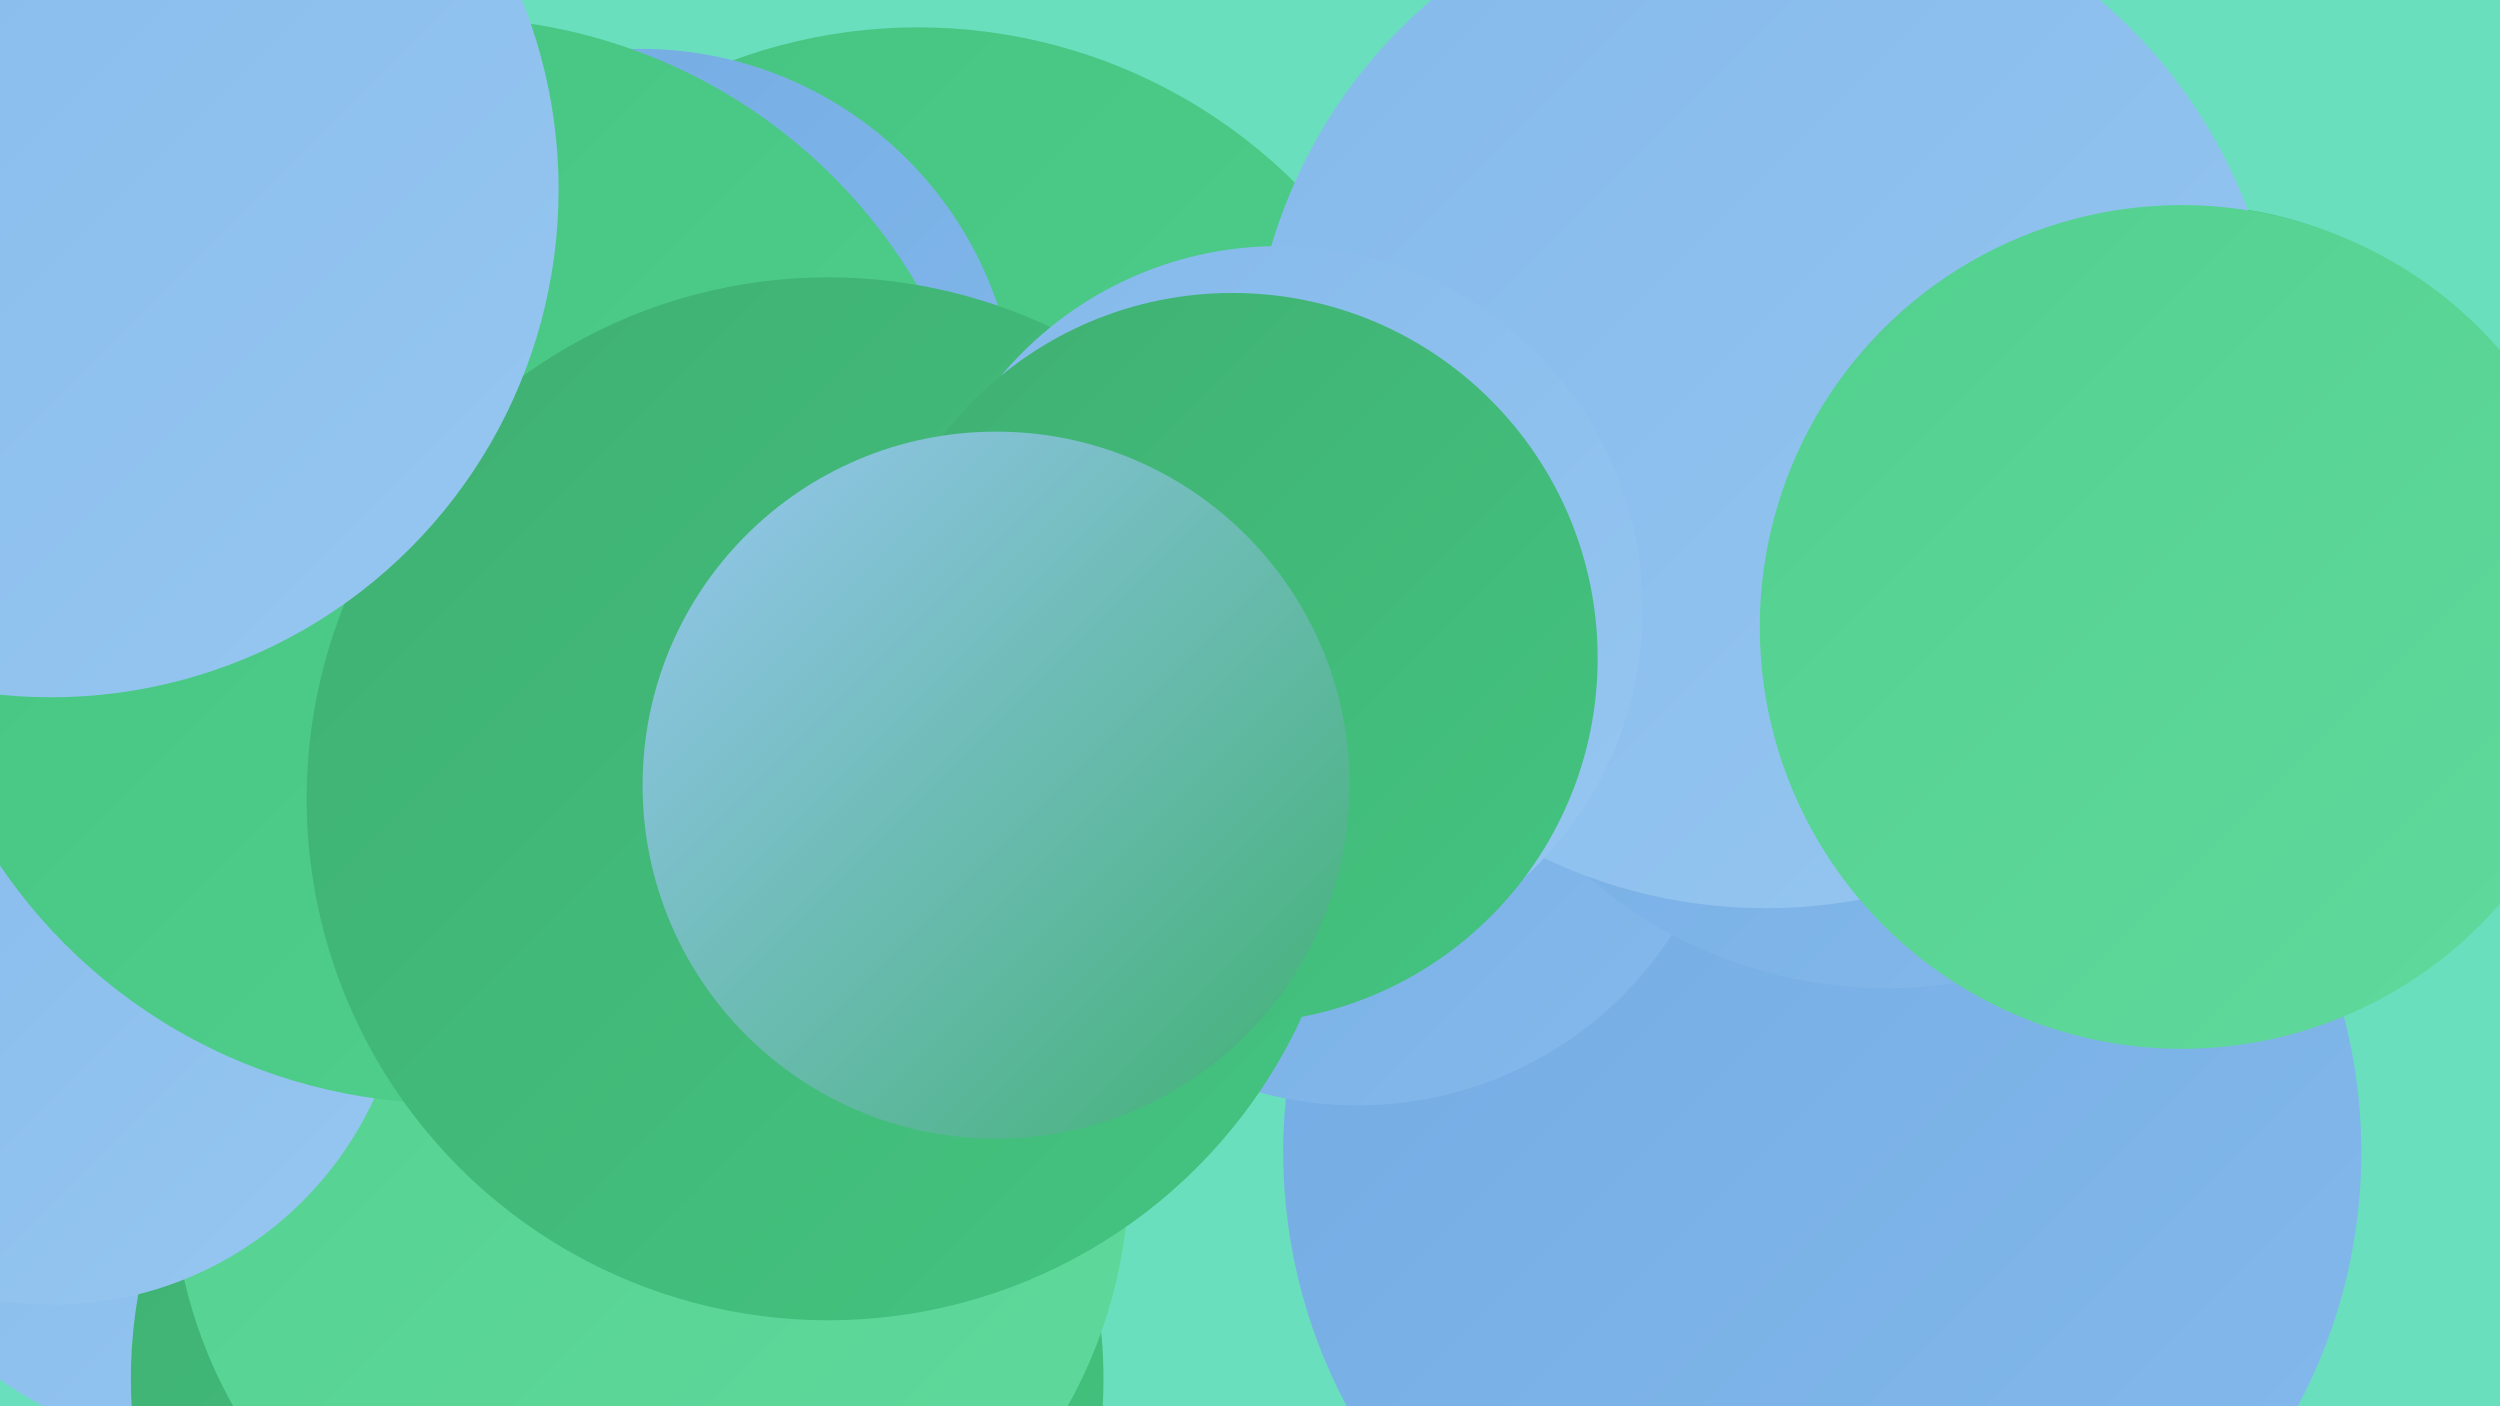 <?xml version="1.0" encoding="UTF-8"?><svg width="1280" height="720" xmlns="http://www.w3.org/2000/svg"><defs><linearGradient id="grad0" x1="0%" y1="0%" x2="100%" y2="100%"><stop offset="0%" style="stop-color:#3fb072;stop-opacity:1" /><stop offset="100%" style="stop-color:#44c480;stop-opacity:1" /></linearGradient><linearGradient id="grad1" x1="0%" y1="0%" x2="100%" y2="100%"><stop offset="0%" style="stop-color:#44c480;stop-opacity:1" /><stop offset="100%" style="stop-color:#52d08e;stop-opacity:1" /></linearGradient><linearGradient id="grad2" x1="0%" y1="0%" x2="100%" y2="100%"><stop offset="0%" style="stop-color:#52d08e;stop-opacity:1" /><stop offset="100%" style="stop-color:#61da9d;stop-opacity:1" /></linearGradient><linearGradient id="grad3" x1="0%" y1="0%" x2="100%" y2="100%"><stop offset="0%" style="stop-color:#61da9d;stop-opacity:1" /><stop offset="100%" style="stop-color:#72abe3;stop-opacity:1" /></linearGradient><linearGradient id="grad4" x1="0%" y1="0%" x2="100%" y2="100%"><stop offset="0%" style="stop-color:#72abe3;stop-opacity:1" /><stop offset="100%" style="stop-color:#84b9eb;stop-opacity:1" /></linearGradient><linearGradient id="grad5" x1="0%" y1="0%" x2="100%" y2="100%"><stop offset="0%" style="stop-color:#84b9eb;stop-opacity:1" /><stop offset="100%" style="stop-color:#97c7f1;stop-opacity:1" /></linearGradient><linearGradient id="grad6" x1="0%" y1="0%" x2="100%" y2="100%"><stop offset="0%" style="stop-color:#97c7f1;stop-opacity:1" /><stop offset="100%" style="stop-color:#3fb072;stop-opacity:1" /></linearGradient></defs><rect width="1280" height="720" fill="#6adfbe" /><circle cx="933" cy="590" r="276" fill="url(#grad4)" /><circle cx="119" cy="537" r="207" fill="url(#grad5)" /><circle cx="695" cy="374" r="192" fill="url(#grad4)" /><circle cx="316" cy="706" r="249" fill="url(#grad0)" /><circle cx="966" cy="272" r="234" fill="url(#grad4)" /><circle cx="322" cy="477" r="269" fill="url(#grad4)" /><circle cx="1120" cy="302" r="197" fill="url(#grad1)" /><circle cx="13" cy="197" r="256" fill="url(#grad5)" /><circle cx="333" cy="600" r="245" fill="url(#grad2)" /><circle cx="27" cy="487" r="181" fill="url(#grad5)" /><circle cx="470" cy="288" r="274" fill="url(#grad1)" /><circle cx="904" cy="201" r="264" fill="url(#grad5)" /><circle cx="328" cy="218" r="193" fill="url(#grad4)" /><circle cx="230" cy="287" r="278" fill="url(#grad1)" /><circle cx="424" cy="409" r="267" fill="url(#grad0)" /><circle cx="26" cy="97" r="260" fill="url(#grad5)" /><circle cx="655" cy="312" r="186" fill="url(#grad5)" /><circle cx="1117" cy="321" r="216" fill="url(#grad2)" /><circle cx="631" cy="337" r="187" fill="url(#grad0)" /><circle cx="510" cy="402" r="181" fill="url(#grad6)" /></svg>